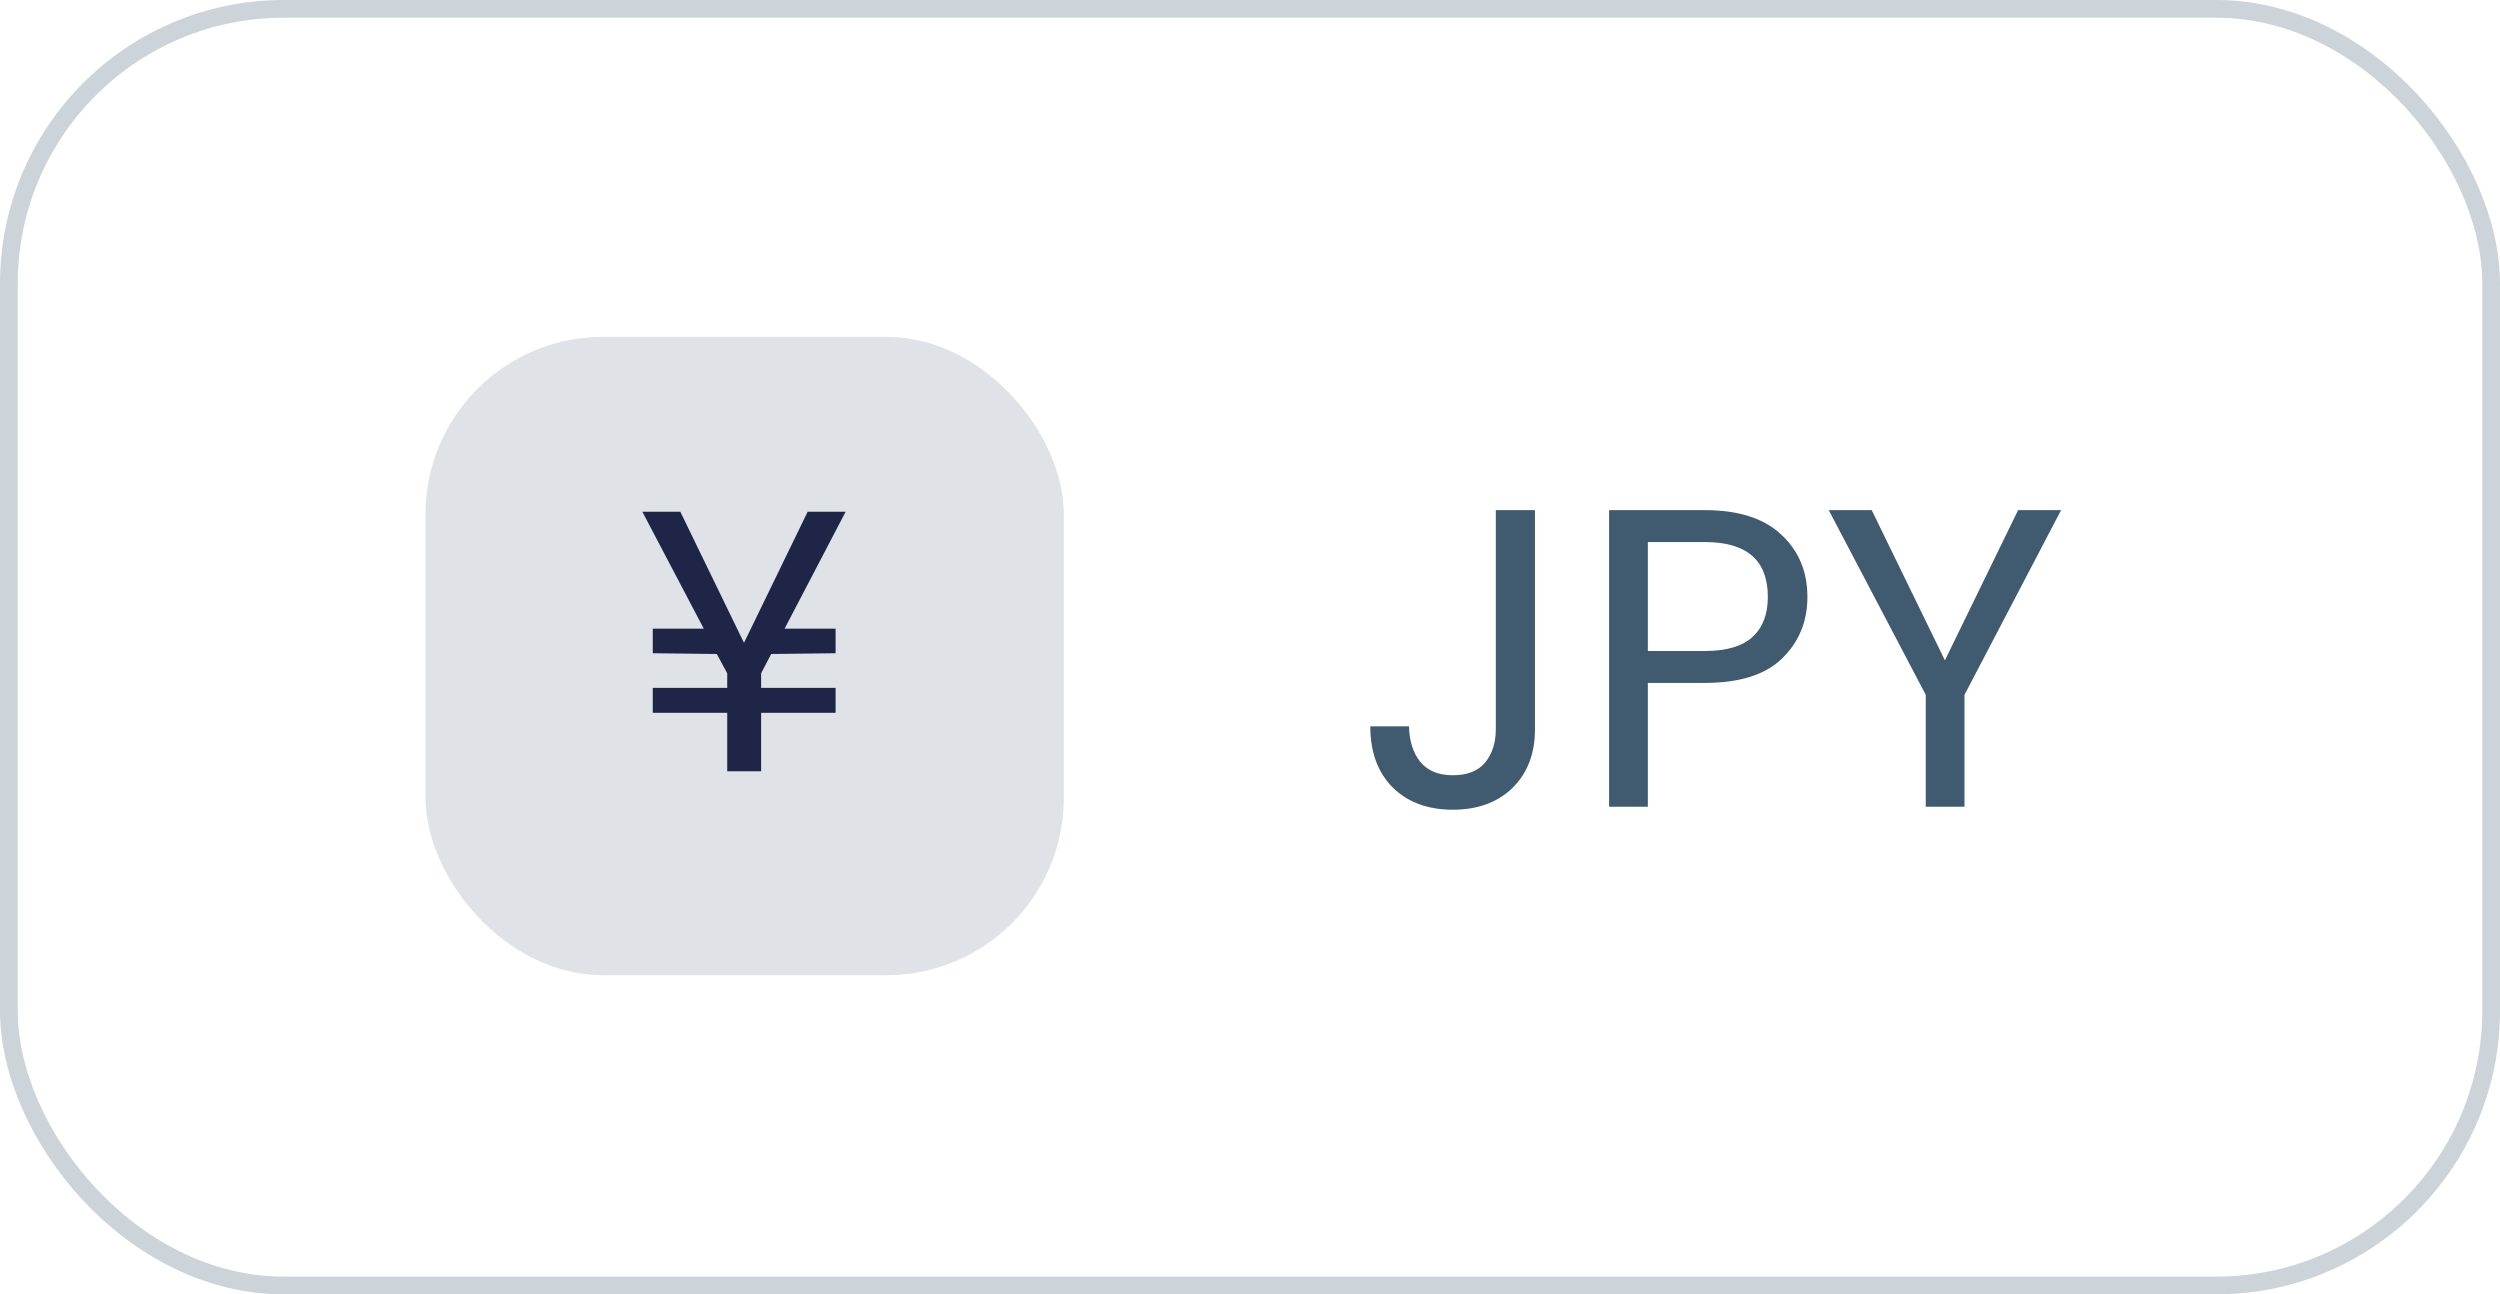 <?xml version="1.0" encoding="UTF-8"?> <svg xmlns="http://www.w3.org/2000/svg" width="141" height="73" viewBox="0 0 141 73" fill="none"><rect x="0.5" y="0.5" width="140" height="72" rx="15.5" stroke="#092A45" stroke-opacity="0.2"></rect><rect x="24" y="19" width="36" height="36" rx="10" fill="#092A45" fill-opacity="0.13"></rect><path d="M44.25 35.457H47.127V36.843L43.494 36.885L42.927 37.977V38.796H47.127V40.203H42.927V43.5H41.016V40.203H36.816V38.796H41.016V37.977L40.428 36.885L36.816 36.843V35.457H39.693L36.228 28.863H38.37L41.961 36.255L45.552 28.863H47.694L44.25 35.457Z" fill="#1E2547"></path><path d="M86.572 28.772V41.132C86.572 42.508 86.148 43.612 85.3 44.444C84.452 45.26 83.332 45.668 81.94 45.668C80.532 45.668 79.404 45.252 78.556 44.42C77.708 43.572 77.284 42.42 77.284 40.964H79.468C79.484 41.78 79.692 42.444 80.092 42.956C80.508 43.468 81.124 43.724 81.94 43.724C82.756 43.724 83.364 43.484 83.764 43.004C84.164 42.508 84.364 41.884 84.364 41.132V28.772H86.572ZM101.938 33.668C101.938 35.06 101.458 36.22 100.498 37.148C99.554 38.06 98.106 38.516 96.154 38.516H92.938V45.5H90.754V28.772H96.154C98.042 28.772 99.474 29.228 100.45 30.14C101.442 31.052 101.938 32.228 101.938 33.668ZM96.154 36.716C97.37 36.716 98.266 36.452 98.842 35.924C99.418 35.396 99.706 34.644 99.706 33.668C99.706 31.604 98.522 30.572 96.154 30.572H92.938V36.716H96.154ZM116.245 28.772L110.797 39.188V45.5H108.613V39.188L103.141 28.772H105.565L109.693 37.244L113.821 28.772H116.245Z" fill="#092A45" fill-opacity="0.77"></path></svg> 